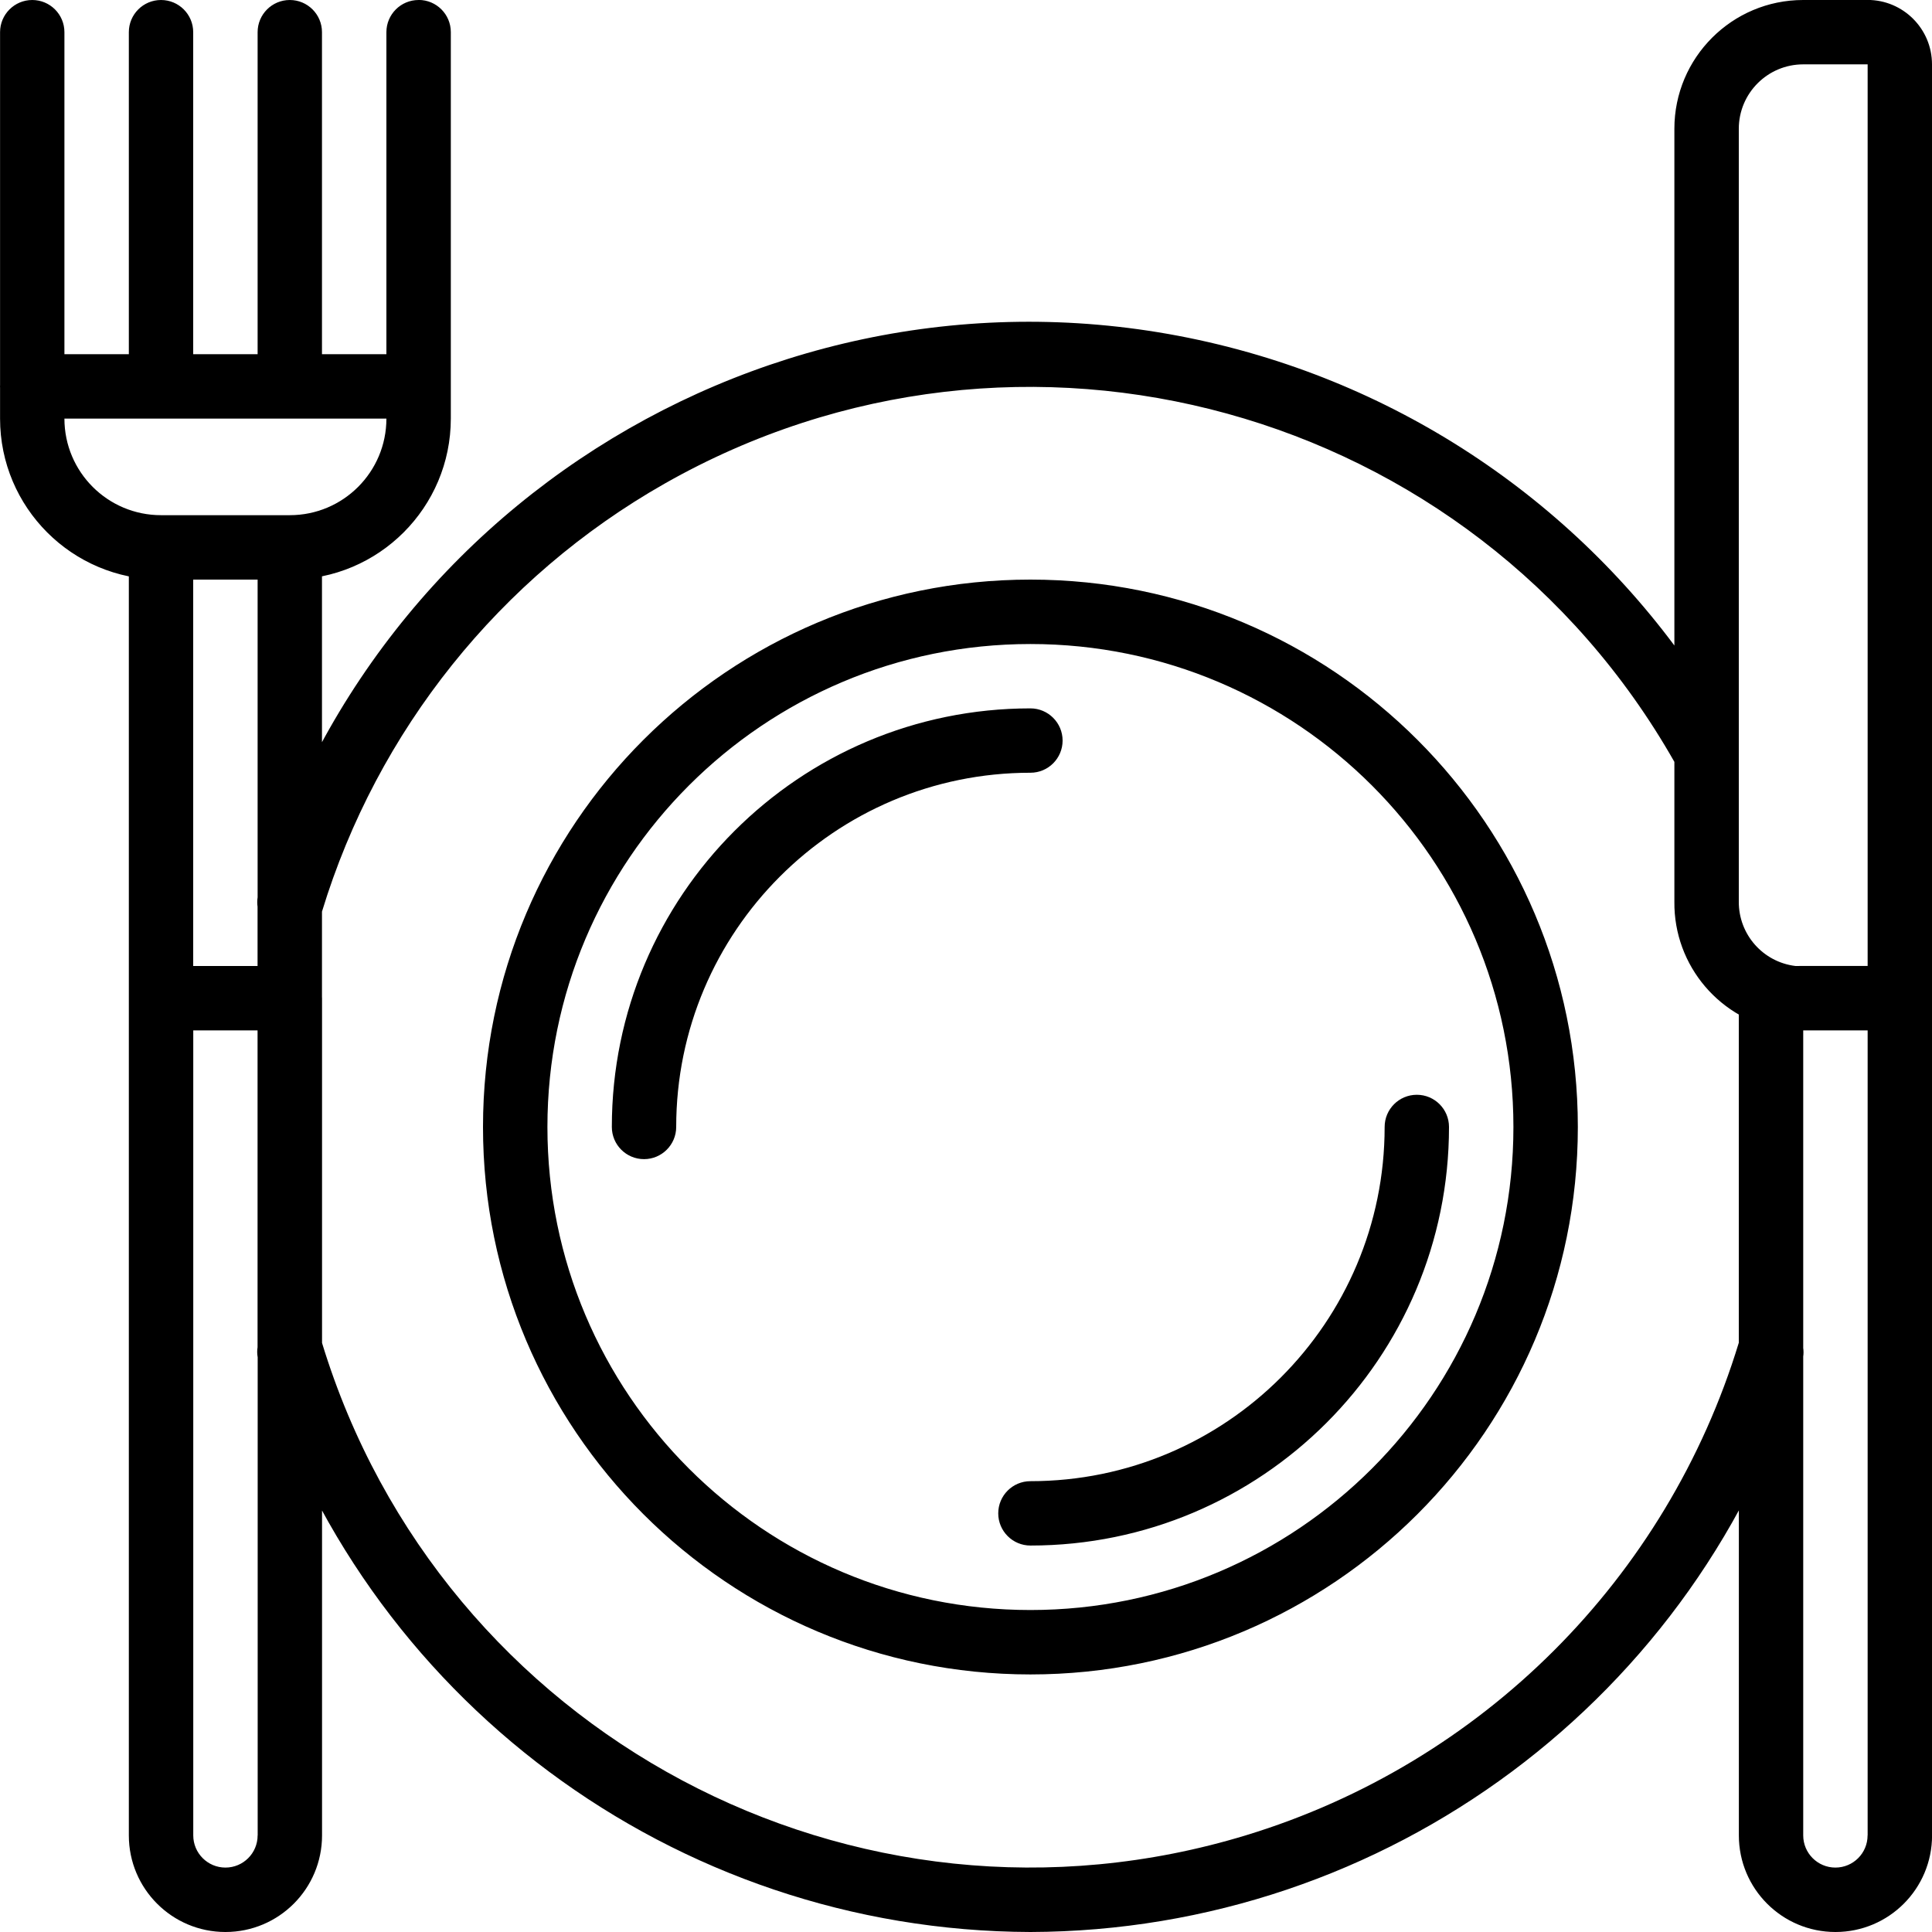 <!-- Generated by IcoMoon.io -->
<svg version="1.1" xmlns="http://www.w3.org/2000/svg" width="32" height="32" viewBox="0 0 32 32">
<path d="M4.8 16h-2.133c-0.295 0-0.533 0.239-0.533 0.533v13.867c0 0.884 0.716 1.6 1.6 1.6s1.6-0.716 1.6-1.6v-13.867c-0-0.294-0.239-0.533-0.533-0.533zM4.267 30.4v0c-0 0.295-0.239 0.533-0.533 0.533s-0.533-0.239-0.533-0.533v-13.333h1.067v13.333zM4.8 8.533h-2.133c-0.295 0-0.533 0.239-0.533 0.533v7.467c0 0.295 0.239 0.533 0.533 0.533h2.133c0.295 0 0.533-0.239 0.533-0.533v-7.467c0-0.295-0.239-0.533-0.533-0.533zM4.267 16h-1.067v-6.4h1.067v6.4zM30.933 0h-1.067c-1.178 0-2.133 0.955-2.133 2.133v12.8c-0.012 1.066 0.765 1.976 1.819 2.133h1.915c0.295 0 0.533-0.239 0.533-0.533v-15.467c0-0.589-0.478-1.067-1.067-1.067zM29.803 16h-0.064c-0.539-0.065-0.943-0.524-0.939-1.067v-12.8c0-0.589 0.478-1.067 1.067-1.067h1.067v14.933h-1.131zM2.667 8.533c-0.884 0-1.6-0.716-1.6-1.6v-6.4c0-0.295-0.239-0.533-0.533-0.533s-0.533 0.239-0.533 0.533v6.4c0 1.473 1.194 2.667 2.667 2.667 0.295 0 0.533-0.239 0.533-0.533s-0.239-0.533-0.533-0.533zM6.933 0c-0.295 0-0.533 0.239-0.533 0.533v6.4c0 0.884-0.716 1.6-1.6 1.6-0.295 0-0.533 0.239-0.533 0.533s0.239 0.533 0.533 0.533c1.473 0 2.667-1.194 2.667-2.667v-6.4c0-0.295-0.239-0.533-0.533-0.533zM6.933 5.867h-6.4c-0.295 0-0.533 0.239-0.533 0.533s0.239 0.533 0.533 0.533h6.4c0.295 0 0.533-0.239 0.533-0.533s-0.239-0.533-0.533-0.533zM2.667 0c-0.295 0-0.533 0.239-0.533 0.533v5.867c0 0.295 0.239 0.533 0.533 0.533s0.533-0.239 0.533-0.533v-5.867c0-0.295-0.239-0.533-0.533-0.533zM4.8 0c-0.295 0-0.533 0.239-0.533 0.533v5.867c0 0.295 0.239 0.533 0.533 0.533s0.533-0.239 0.533-0.533v-5.867c0-0.295-0.239-0.533-0.533-0.533zM31.467 16h-2.133c-0.295 0-0.533 0.239-0.533 0.533v13.867c0 0.884 0.716 1.6 1.6 1.6s1.6-0.716 1.6-1.6v-13.867c-0-0.294-0.239-0.533-0.533-0.533zM30.933 30.4v0c-0 0.295-0.239 0.533-0.533 0.533s-0.533-0.239-0.533-0.533v-13.333h1.067v13.333zM30.197 16.453c-0.009-0.050-0.025-0.099-0.048-0.144-0.079-0.173-0.243-0.29-0.432-0.309-0.539-0.065-0.943-0.524-0.939-1.067v-2.475c-0.001-0.090-0.025-0.178-0.069-0.256-1.693-3.054-4.517-5.322-7.864-6.317-7.059-2.097-14.481 1.925-16.579 8.984-0.007 0.050-0.007 0.1 0 0.149v7.296c-0.008 0.051-0.008 0.103 0 0.155 1.707 5.646 6.902 9.513 12.8 9.531 5.897-0.017 11.091-3.882 12.8-9.525 0.008-0.051 0.008-0.103 0-0.155v-5.285c0.233-0.092 0.371-0.334 0.331-0.581zM28.8 22.24c-1.191 3.907-4.249 6.964-8.156 8.156-6.48 1.976-13.335-1.675-15.311-8.156v-7.141c0.915-3.002 2.947-5.539 5.676-7.089 5.891-3.345 13.379-1.282 16.724 4.609v2.315c0.001 0.761 0.407 1.465 1.067 1.845v5.461zM17.067 9.6c-5.007 0-9.067 4.059-9.067 9.067s4.059 9.067 9.067 9.067 9.067-4.059 9.067-9.067-4.059-9.067-9.067-9.067zM17.067 26.667c-4.418 0-8-3.582-8-8s3.582-8 8-8 8 3.582 8 8-3.582 8-8 8zM17.067 11.733c-3.829 0-6.933 3.104-6.933 6.933 0 0.295 0.239 0.533 0.533 0.533s0.533-0.239 0.533-0.533c0-3.24 2.627-5.867 5.867-5.867 0.295 0 0.533-0.239 0.533-0.533s-0.239-0.533-0.533-0.533zM23.467 18.133c-0.295 0-0.533 0.239-0.533 0.533 0 3.24-2.627 5.867-5.867 5.867-0.295 0-0.533 0.239-0.533 0.533s0.239 0.533 0.533 0.533c3.829 0 6.933-3.104 6.933-6.933 0-0.295-0.239-0.533-0.533-0.533z"></path>
</svg>
